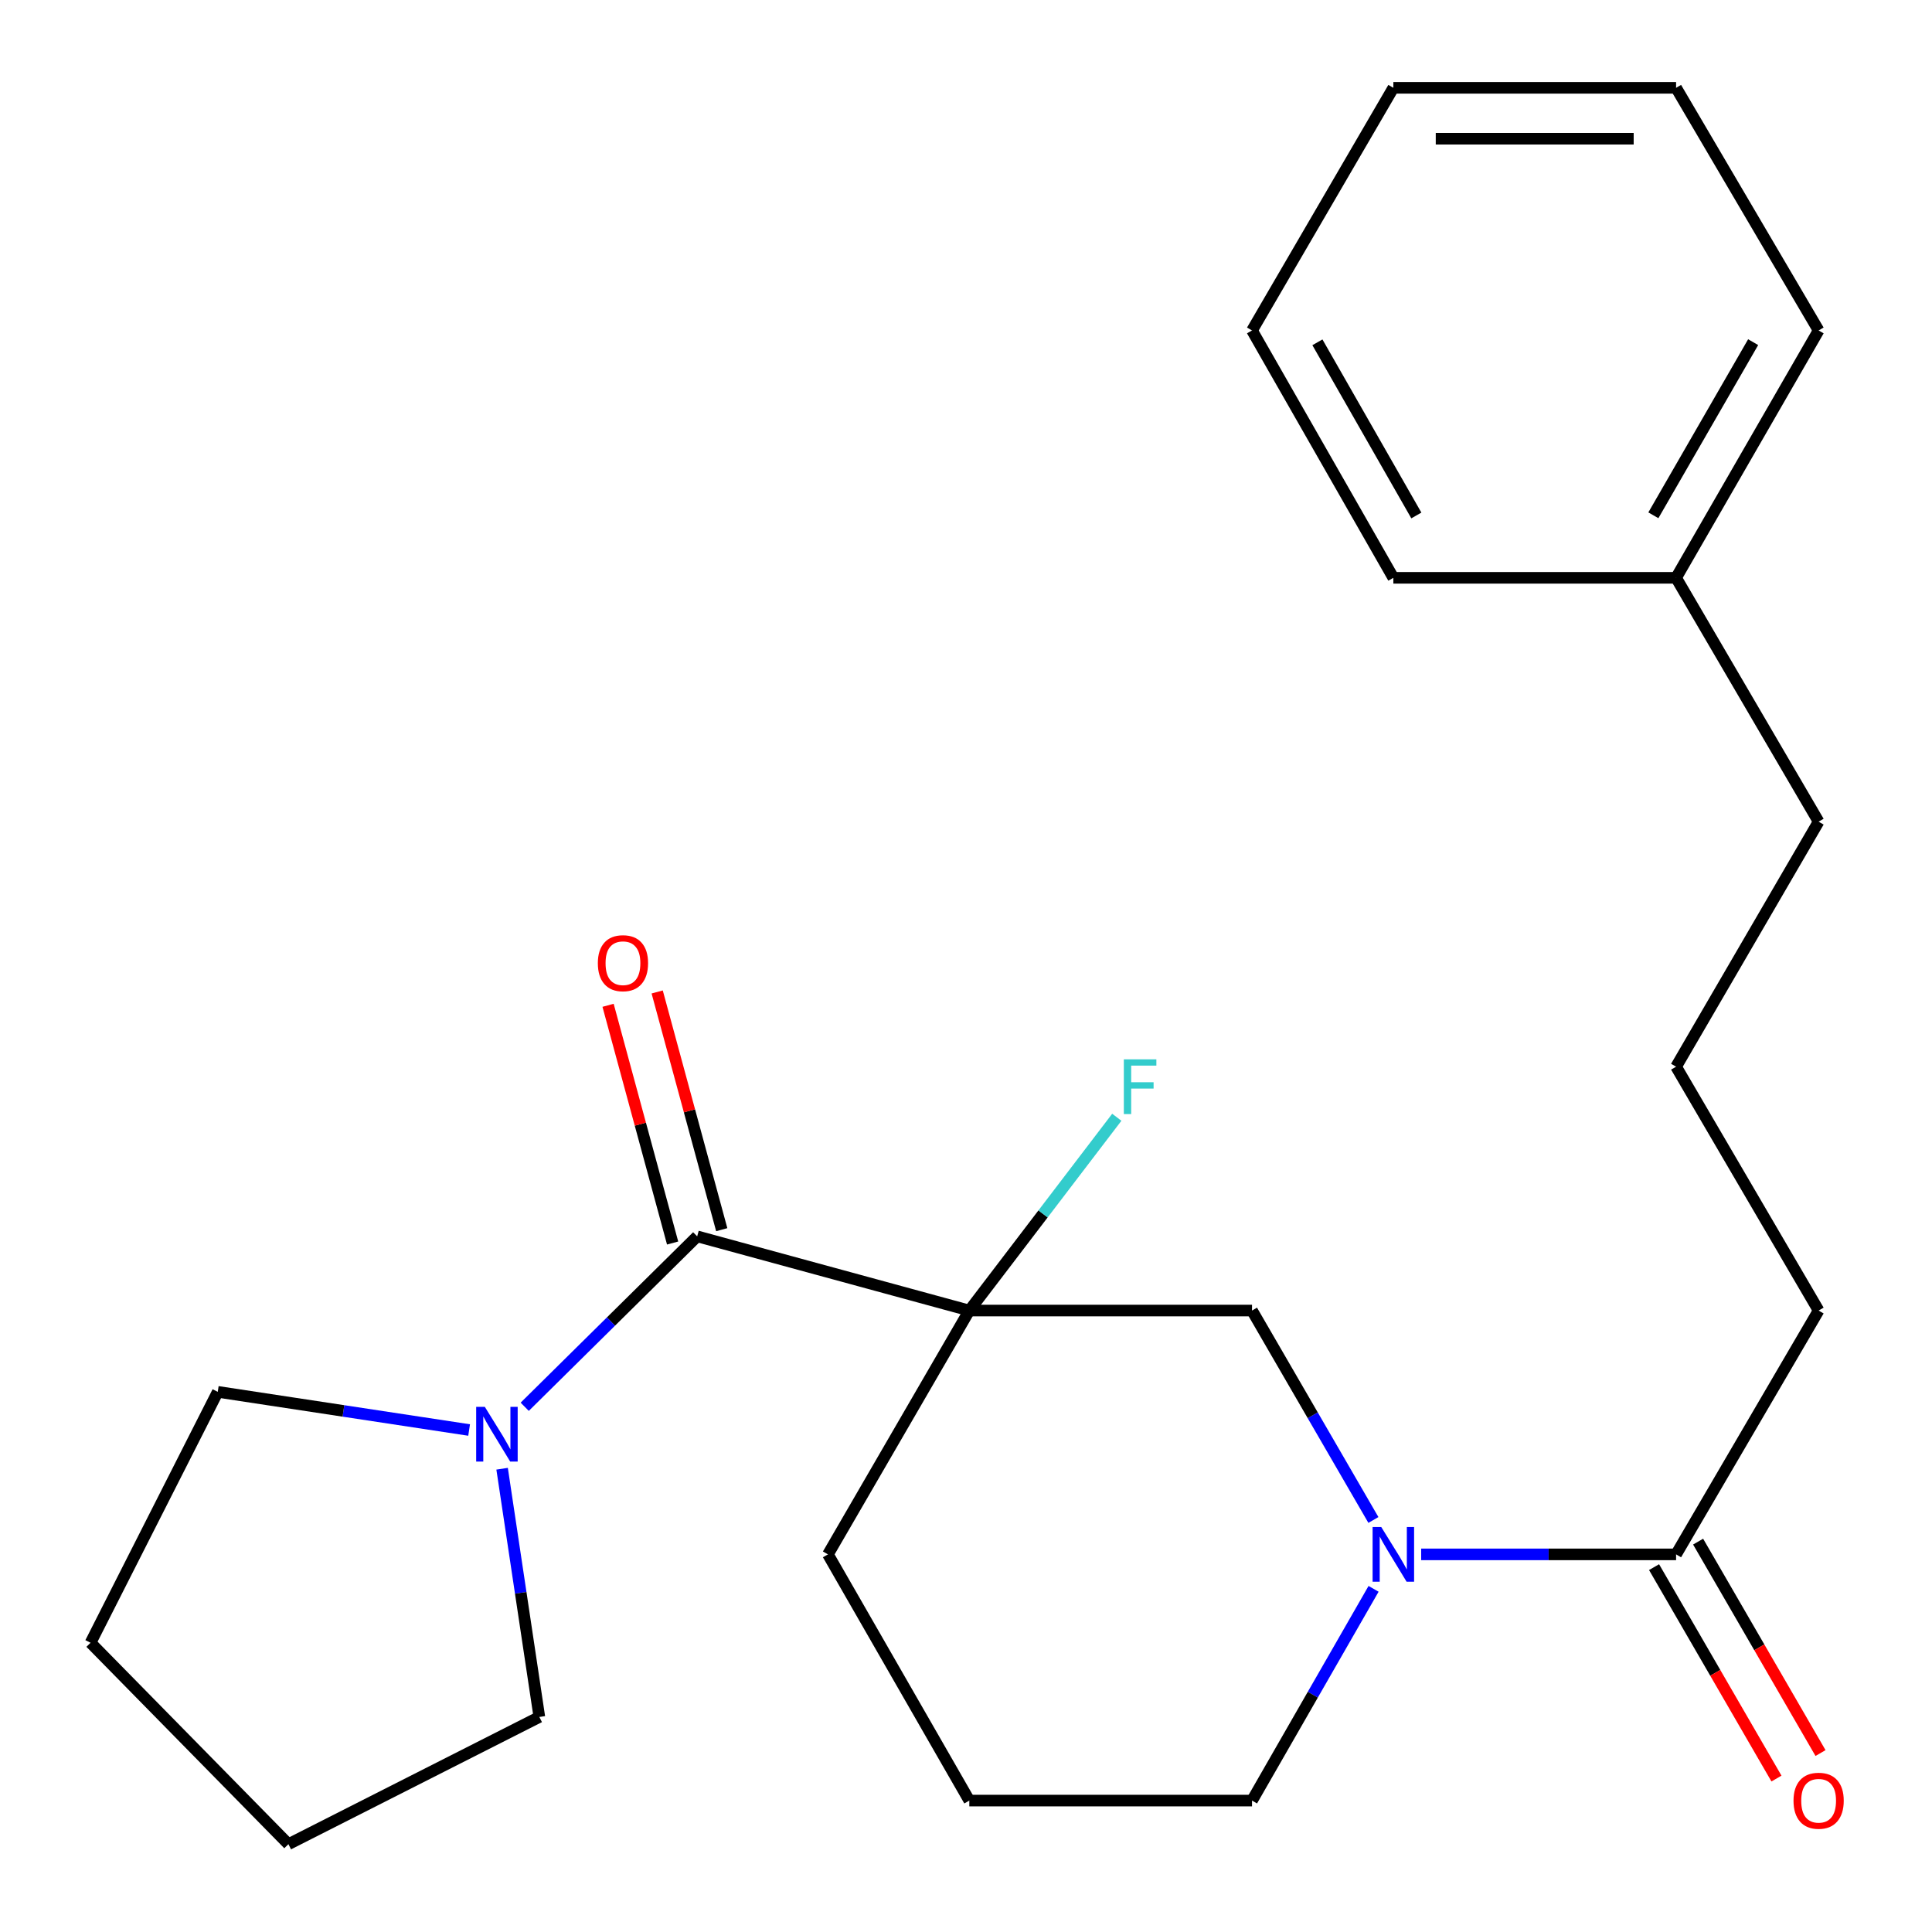 <?xml version='1.0' encoding='iso-8859-1'?>
<svg version='1.1' baseProfile='full'
              xmlns='http://www.w3.org/2000/svg'
                      xmlns:rdkit='http://www.rdkit.org/xml'
                      xmlns:xlink='http://www.w3.org/1999/xlink'
                  xml:space='preserve'
width='1000px' height='1000px' viewBox='0 0 1000 1000'>
<!-- END OF HEADER -->
<rect style='opacity:1.0;fill:#FFFFFF;stroke:none' width='1000' height='1000' x='0' y='0'> </rect>
<path class='bond-0' d='M 501.716,678.338 L 360.861,639.933' style='fill:none;fill-rule:evenodd;stroke:#000000;stroke-width:6px;stroke-linecap:butt;stroke-linejoin:miter;stroke-opacity:1' />
<path class='bond-2' d='M 501.716,678.338 L 648.045,678.338' style='fill:none;fill-rule:evenodd;stroke:#000000;stroke-width:6px;stroke-linecap:butt;stroke-linejoin:miter;stroke-opacity:1' />
<path class='bond-6' d='M 501.716,678.338 L 539.885,628.314' style='fill:none;fill-rule:evenodd;stroke:#000000;stroke-width:6px;stroke-linecap:butt;stroke-linejoin:miter;stroke-opacity:1' />
<path class='bond-6' d='M 539.885,628.314 L 578.053,578.291' style='fill:none;fill-rule:evenodd;stroke:#33CCCC;stroke-width:6px;stroke-linecap:butt;stroke-linejoin:miter;stroke-opacity:1' />
<path class='bond-8' d='M 501.716,678.338 L 428.537,804.543' style='fill:none;fill-rule:evenodd;stroke:#000000;stroke-width:6px;stroke-linecap:butt;stroke-linejoin:miter;stroke-opacity:1' />
<path class='bond-3' d='M 360.861,639.933 L 316.227,684.038' style='fill:none;fill-rule:evenodd;stroke:#000000;stroke-width:6px;stroke-linecap:butt;stroke-linejoin:miter;stroke-opacity:1' />
<path class='bond-3' d='M 316.227,684.038 L 271.593,728.143' style='fill:none;fill-rule:evenodd;stroke:#0000FF;stroke-width:6px;stroke-linecap:butt;stroke-linejoin:miter;stroke-opacity:1' />
<path class='bond-5' d='M 373.573,636.481 L 356.865,574.959' style='fill:none;fill-rule:evenodd;stroke:#000000;stroke-width:6px;stroke-linecap:butt;stroke-linejoin:miter;stroke-opacity:1' />
<path class='bond-5' d='M 356.865,574.959 L 340.157,513.436' style='fill:none;fill-rule:evenodd;stroke:#FF0000;stroke-width:6px;stroke-linecap:butt;stroke-linejoin:miter;stroke-opacity:1' />
<path class='bond-5' d='M 348.149,643.385 L 331.441,581.863' style='fill:none;fill-rule:evenodd;stroke:#000000;stroke-width:6px;stroke-linecap:butt;stroke-linejoin:miter;stroke-opacity:1' />
<path class='bond-5' d='M 331.441,581.863 L 314.734,520.34' style='fill:none;fill-rule:evenodd;stroke:#FF0000;stroke-width:6px;stroke-linecap:butt;stroke-linejoin:miter;stroke-opacity:1' />
<path class='bond-1' d='M 710.874,786.736 L 679.46,732.537' style='fill:none;fill-rule:evenodd;stroke:#0000FF;stroke-width:6px;stroke-linecap:butt;stroke-linejoin:miter;stroke-opacity:1' />
<path class='bond-1' d='M 679.46,732.537 L 648.045,678.338' style='fill:none;fill-rule:evenodd;stroke:#000000;stroke-width:6px;stroke-linecap:butt;stroke-linejoin:miter;stroke-opacity:1' />
<path class='bond-4' d='M 735.594,804.543 L 801.567,804.543' style='fill:none;fill-rule:evenodd;stroke:#0000FF;stroke-width:6px;stroke-linecap:butt;stroke-linejoin:miter;stroke-opacity:1' />
<path class='bond-4' d='M 801.567,804.543 L 867.539,804.543' style='fill:none;fill-rule:evenodd;stroke:#000000;stroke-width:6px;stroke-linecap:butt;stroke-linejoin:miter;stroke-opacity:1' />
<path class='bond-24' d='M 710.959,822.376 L 679.502,877.177' style='fill:none;fill-rule:evenodd;stroke:#0000FF;stroke-width:6px;stroke-linecap:butt;stroke-linejoin:miter;stroke-opacity:1' />
<path class='bond-24' d='M 679.502,877.177 L 648.045,931.977' style='fill:none;fill-rule:evenodd;stroke:#000000;stroke-width:6px;stroke-linecap:butt;stroke-linejoin:miter;stroke-opacity:1' />
<path class='bond-11' d='M 242.816,740.17 L 177.763,730.293' style='fill:none;fill-rule:evenodd;stroke:#0000FF;stroke-width:6px;stroke-linecap:butt;stroke-linejoin:miter;stroke-opacity:1' />
<path class='bond-11' d='M 177.763,730.293 L 112.71,720.416' style='fill:none;fill-rule:evenodd;stroke:#000000;stroke-width:6px;stroke-linecap:butt;stroke-linejoin:miter;stroke-opacity:1' />
<path class='bond-12' d='M 259.889,760.214 L 269.526,824.457' style='fill:none;fill-rule:evenodd;stroke:#0000FF;stroke-width:6px;stroke-linecap:butt;stroke-linejoin:miter;stroke-opacity:1' />
<path class='bond-12' d='M 269.526,824.457 L 279.164,888.699' style='fill:none;fill-rule:evenodd;stroke:#000000;stroke-width:6px;stroke-linecap:butt;stroke-linejoin:miter;stroke-opacity:1' />
<path class='bond-7' d='M 856.14,811.143 L 887.818,865.859' style='fill:none;fill-rule:evenodd;stroke:#000000;stroke-width:6px;stroke-linecap:butt;stroke-linejoin:miter;stroke-opacity:1' />
<path class='bond-7' d='M 887.818,865.859 L 919.497,920.576' style='fill:none;fill-rule:evenodd;stroke:#FF0000;stroke-width:6px;stroke-linecap:butt;stroke-linejoin:miter;stroke-opacity:1' />
<path class='bond-7' d='M 878.939,797.943 L 910.617,852.659' style='fill:none;fill-rule:evenodd;stroke:#000000;stroke-width:6px;stroke-linecap:butt;stroke-linejoin:miter;stroke-opacity:1' />
<path class='bond-7' d='M 910.617,852.659 L 942.296,907.376' style='fill:none;fill-rule:evenodd;stroke:#FF0000;stroke-width:6px;stroke-linecap:butt;stroke-linejoin:miter;stroke-opacity:1' />
<path class='bond-10' d='M 867.539,804.543 L 941.318,678.338' style='fill:none;fill-rule:evenodd;stroke:#000000;stroke-width:6px;stroke-linecap:butt;stroke-linejoin:miter;stroke-opacity:1' />
<path class='bond-14' d='M 428.537,804.543 L 501.716,931.977' style='fill:none;fill-rule:evenodd;stroke:#000000;stroke-width:6px;stroke-linecap:butt;stroke-linejoin:miter;stroke-opacity:1' />
<path class='bond-9' d='M 648.045,931.977 L 501.716,931.977' style='fill:none;fill-rule:evenodd;stroke:#000000;stroke-width:6px;stroke-linecap:butt;stroke-linejoin:miter;stroke-opacity:1' />
<path class='bond-15' d='M 941.318,678.338 L 867.539,552.118' style='fill:none;fill-rule:evenodd;stroke:#000000;stroke-width:6px;stroke-linecap:butt;stroke-linejoin:miter;stroke-opacity:1' />
<path class='bond-19' d='M 112.71,720.416 L 46.863,850.294' style='fill:none;fill-rule:evenodd;stroke:#000000;stroke-width:6px;stroke-linecap:butt;stroke-linejoin:miter;stroke-opacity:1' />
<path class='bond-20' d='M 279.164,888.699 L 149.285,954.545' style='fill:none;fill-rule:evenodd;stroke:#000000;stroke-width:6px;stroke-linecap:butt;stroke-linejoin:miter;stroke-opacity:1' />
<path class='bond-13' d='M 867.539,299.079 L 941.318,425.299' style='fill:none;fill-rule:evenodd;stroke:#000000;stroke-width:6px;stroke-linecap:butt;stroke-linejoin:miter;stroke-opacity:1' />
<path class='bond-17' d='M 867.539,299.079 L 941.318,171.045' style='fill:none;fill-rule:evenodd;stroke:#000000;stroke-width:6px;stroke-linecap:butt;stroke-linejoin:miter;stroke-opacity:1' />
<path class='bond-17' d='M 855.78,266.721 L 907.426,177.097' style='fill:none;fill-rule:evenodd;stroke:#000000;stroke-width:6px;stroke-linecap:butt;stroke-linejoin:miter;stroke-opacity:1' />
<path class='bond-18' d='M 867.539,299.079 L 721.195,299.079' style='fill:none;fill-rule:evenodd;stroke:#000000;stroke-width:6px;stroke-linecap:butt;stroke-linejoin:miter;stroke-opacity:1' />
<path class='bond-16' d='M 867.539,552.118 L 941.318,425.299' style='fill:none;fill-rule:evenodd;stroke:#000000;stroke-width:6px;stroke-linecap:butt;stroke-linejoin:miter;stroke-opacity:1' />
<path class='bond-22' d='M 941.318,171.045 L 867.539,45.455' style='fill:none;fill-rule:evenodd;stroke:#000000;stroke-width:6px;stroke-linecap:butt;stroke-linejoin:miter;stroke-opacity:1' />
<path class='bond-21' d='M 721.195,299.079 L 648.045,171.045' style='fill:none;fill-rule:evenodd;stroke:#000000;stroke-width:6px;stroke-linecap:butt;stroke-linejoin:miter;stroke-opacity:1' />
<path class='bond-21' d='M 733.097,266.805 L 681.892,177.181' style='fill:none;fill-rule:evenodd;stroke:#000000;stroke-width:6px;stroke-linecap:butt;stroke-linejoin:miter;stroke-opacity:1' />
<path class='bond-25' d='M 46.863,850.294 L 149.285,954.545' style='fill:none;fill-rule:evenodd;stroke:#000000;stroke-width:6px;stroke-linecap:butt;stroke-linejoin:miter;stroke-opacity:1' />
<path class='bond-23' d='M 648.045,171.045 L 721.195,45.455' style='fill:none;fill-rule:evenodd;stroke:#000000;stroke-width:6px;stroke-linecap:butt;stroke-linejoin:miter;stroke-opacity:1' />
<path class='bond-26' d='M 867.539,45.455 L 721.195,45.455' style='fill:none;fill-rule:evenodd;stroke:#000000;stroke-width:6px;stroke-linecap:butt;stroke-linejoin:miter;stroke-opacity:1' />
<path class='bond-26' d='M 845.588,71.799 L 743.147,71.799' style='fill:none;fill-rule:evenodd;stroke:#000000;stroke-width:6px;stroke-linecap:butt;stroke-linejoin:miter;stroke-opacity:1' />
<path  class='atom-2' d='M 714.935 790.383
L 724.215 805.383
Q 725.135 806.863, 726.615 809.543
Q 728.095 812.223, 728.175 812.383
L 728.175 790.383
L 731.935 790.383
L 731.935 818.703
L 728.055 818.703
L 718.095 802.303
Q 716.935 800.383, 715.695 798.183
Q 714.495 795.983, 714.135 795.303
L 714.135 818.703
L 710.455 818.703
L 710.455 790.383
L 714.935 790.383
' fill='#0000FF'/>
<path  class='atom-4' d='M 250.95 728.195
L 260.23 743.195
Q 261.15 744.675, 262.63 747.355
Q 264.11 750.035, 264.19 750.195
L 264.19 728.195
L 267.95 728.195
L 267.95 756.515
L 264.07 756.515
L 254.11 740.115
Q 252.95 738.195, 251.71 735.995
Q 250.51 733.795, 250.15 733.115
L 250.15 756.515
L 246.47 756.515
L 246.47 728.195
L 250.95 728.195
' fill='#0000FF'/>
<path  class='atom-6' d='M 309.442 498.543
Q 309.442 491.743, 312.802 487.943
Q 316.162 484.143, 322.442 484.143
Q 328.722 484.143, 332.082 487.943
Q 335.442 491.743, 335.442 498.543
Q 335.442 505.423, 332.042 509.343
Q 328.642 513.223, 322.442 513.223
Q 316.202 513.223, 312.802 509.343
Q 309.442 505.463, 309.442 498.543
M 322.442 510.023
Q 326.762 510.023, 329.082 507.143
Q 331.442 504.223, 331.442 498.543
Q 331.442 492.983, 329.082 490.183
Q 326.762 487.343, 322.442 487.343
Q 318.122 487.343, 315.762 490.143
Q 313.442 492.943, 313.442 498.543
Q 313.442 504.263, 315.762 507.143
Q 318.122 510.023, 322.442 510.023
' fill='#FF0000'/>
<path  class='atom-7' d='M 581.697 548.32
L 598.537 548.32
L 598.537 551.56
L 585.497 551.56
L 585.497 560.16
L 597.097 560.16
L 597.097 563.44
L 585.497 563.44
L 585.497 576.64
L 581.697 576.64
L 581.697 548.32
' fill='#33CCCC'/>
<path  class='atom-8' d='M 928.318 932.057
Q 928.318 925.257, 931.678 921.457
Q 935.038 917.657, 941.318 917.657
Q 947.598 917.657, 950.958 921.457
Q 954.318 925.257, 954.318 932.057
Q 954.318 938.937, 950.918 942.857
Q 947.518 946.737, 941.318 946.737
Q 935.078 946.737, 931.678 942.857
Q 928.318 938.977, 928.318 932.057
M 941.318 943.537
Q 945.638 943.537, 947.958 940.657
Q 950.318 937.737, 950.318 932.057
Q 950.318 926.497, 947.958 923.697
Q 945.638 920.857, 941.318 920.857
Q 936.998 920.857, 934.638 923.657
Q 932.318 926.457, 932.318 932.057
Q 932.318 937.777, 934.638 940.657
Q 936.998 943.537, 941.318 943.537
' fill='#FF0000'/>
</svg>
